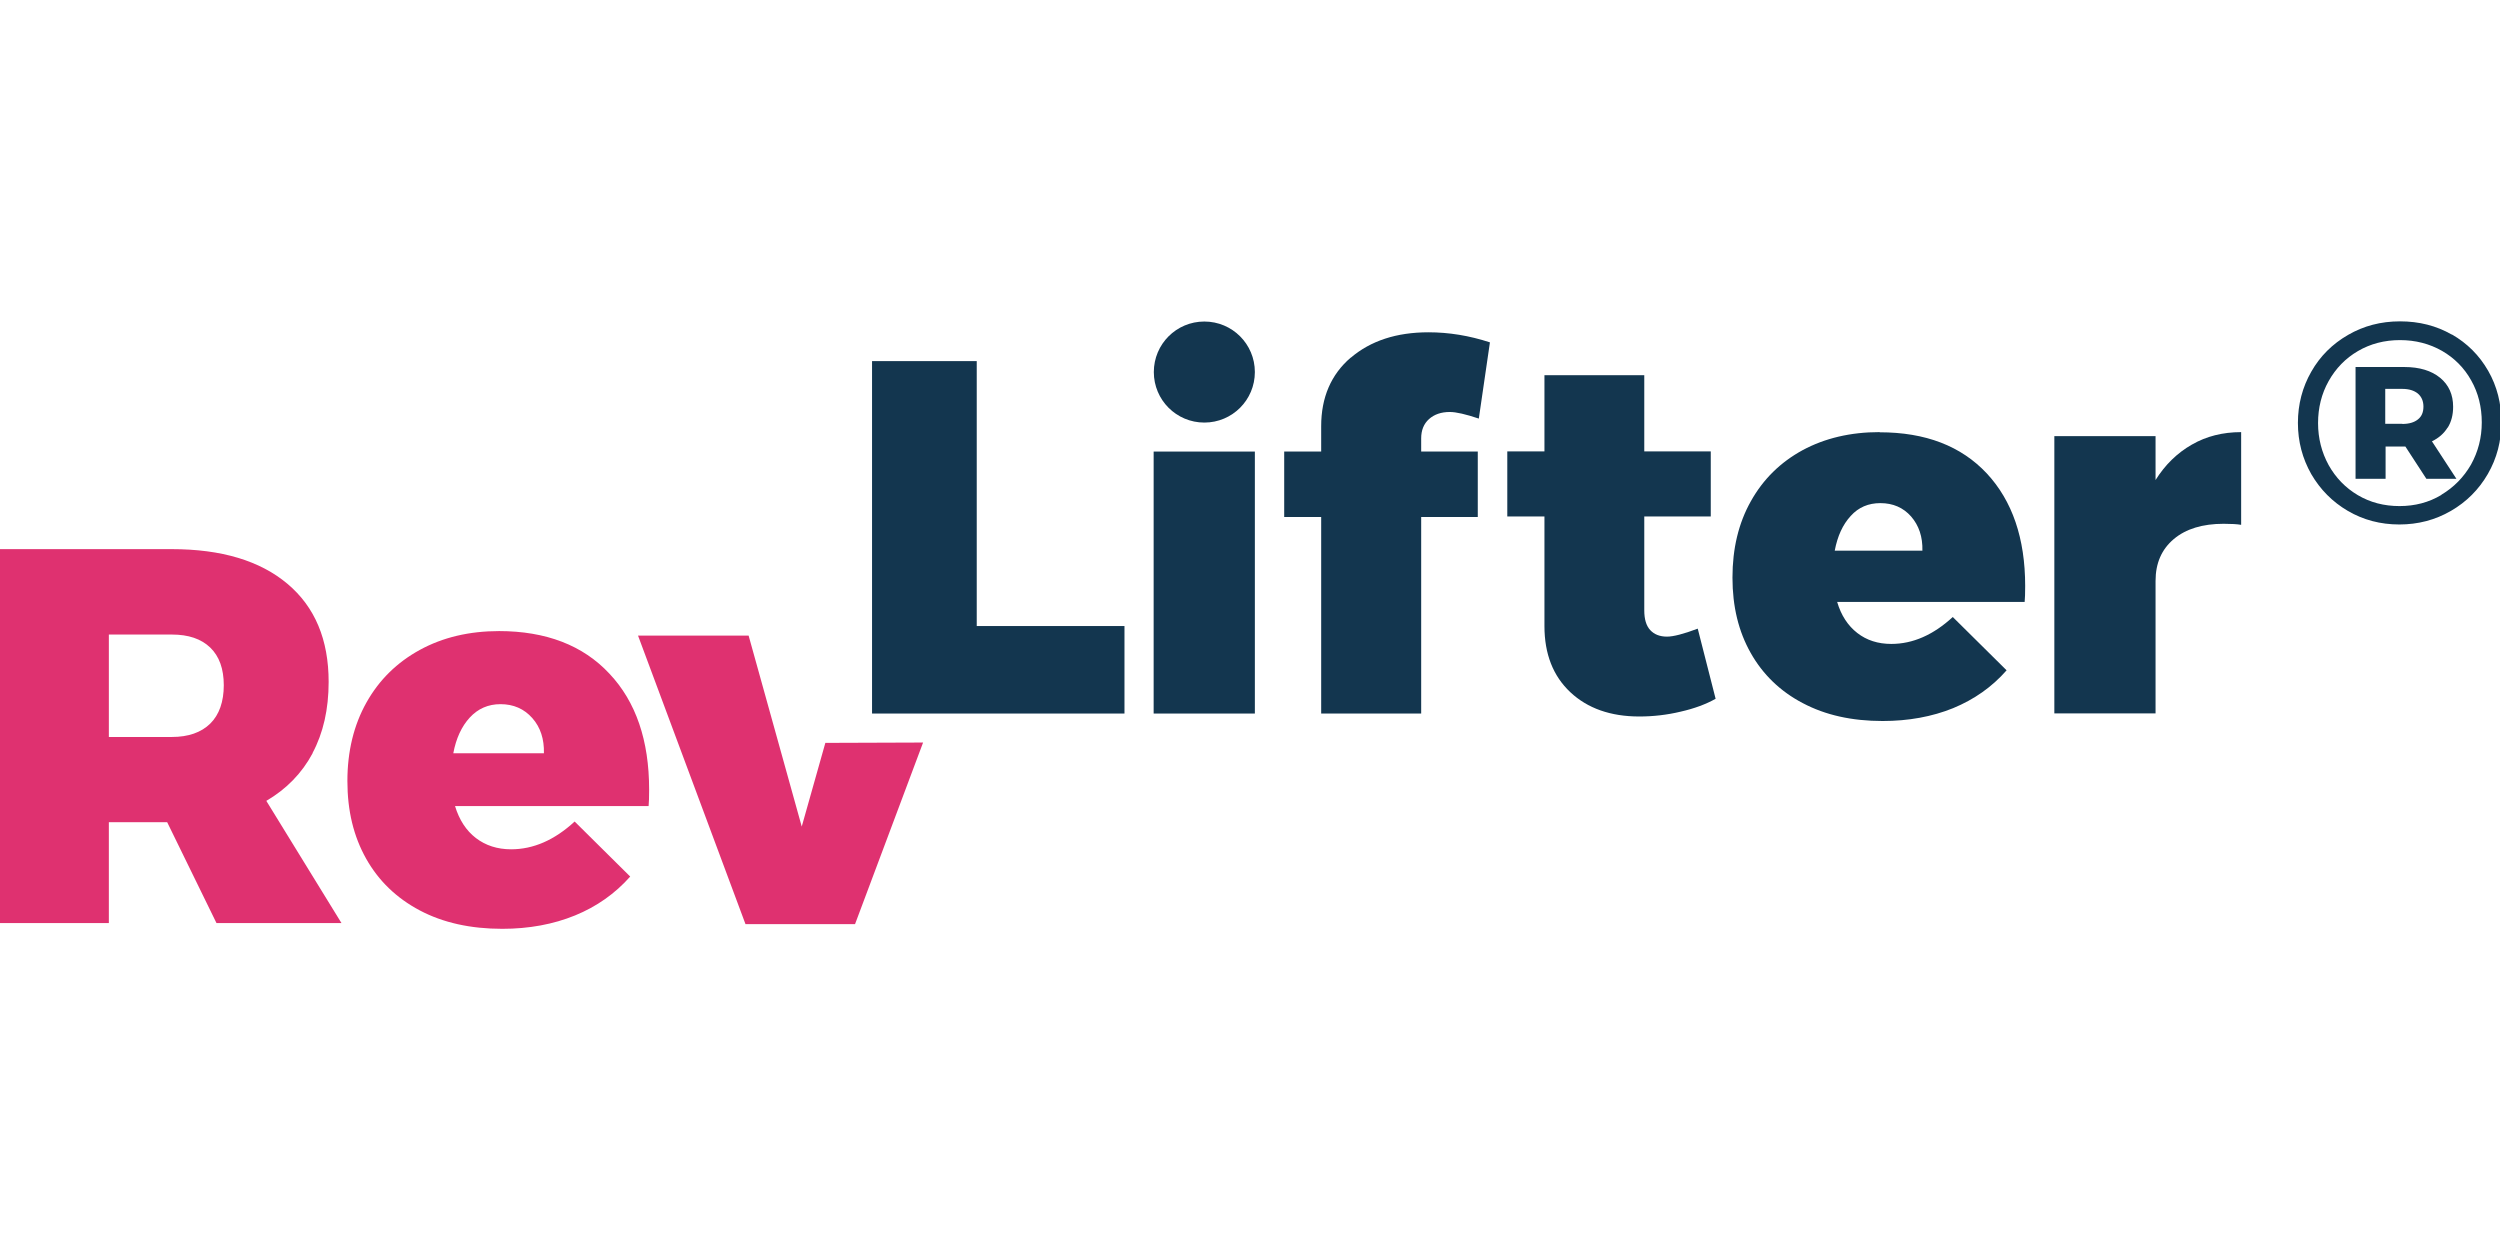 <?xml version="1.0" encoding="UTF-8"?>
<svg id="Layer_1" xmlns="http://www.w3.org/2000/svg" viewBox="0 0 144 72">
  <defs>
    <style>
      .cls-1, .cls-2 {
        fill: #13364f;
      }

      .cls-2 {
        fill-rule: evenodd;
      }

      .cls-3 {
        fill: #df3170;
      }
    </style>
  </defs>
  <path class="cls-3" d="M47.54,42.79l-1.36,4.82-3.06-11h-6.37l6.19,16.62h6.31l3.92-10.46-5.62.02Z"/>
  <path class="cls-3" d="M18,43.38c.62-1.16.93-2.53.93-4.1,0-2.44-.79-4.32-2.37-5.65-1.58-1.33-3.8-2-6.67-2H-.08v21.54h6.35v-5.81h3.36l2.84,5.81h7.2l-4.33-7.04c1.16-.68,2.05-1.59,2.67-2.75h0ZM12.11,41.68c-.52.51-1.26.77-2.21.77h-3.63v-5.9h3.63c.96,0,1.69.25,2.21.75.52.5.78,1.23.78,2.17s-.26,1.7-.78,2.21h0Z"/>
  <path class="cls-3" d="M28.76,36.35c-1.73,0-3.25.36-4.57,1.08-1.32.72-2.35,1.73-3.08,3.03-.73,1.3-1.1,2.81-1.1,4.53s.36,3.19,1.08,4.47c.72,1.28,1.75,2.27,3.09,2.98,1.34.71,2.93,1.06,4.75,1.06,1.54,0,2.94-.26,4.19-.77,1.25-.51,2.31-1.26,3.18-2.24l-3.2-3.17c-1.16,1.07-2.38,1.6-3.66,1.6-.79,0-1.47-.22-2.03-.65-.56-.43-.96-1.05-1.2-1.84h11.15c.02-.2.03-.52.03-.95,0-2.83-.76-5.06-2.29-6.68-1.52-1.63-3.65-2.45-6.37-2.45h0ZM31.32,43.39h-5.21c.16-.86.48-1.55.95-2.06.47-.51,1.06-.77,1.77-.77.75,0,1.36.27,1.83.8.47.53.69,1.21.67,2.03Z"/>
  <path class="cls-2" d="M56.25,20.8h-6.02v20.3h14.54v-5.04h-8.51v-15.26Z"/>
  <path class="cls-1" d="M69.37,24.34c1.61,0,2.91-1.3,2.91-2.91s-1.3-2.91-2.91-2.91-2.91,1.3-2.91,2.91,1.3,2.91,2.91,2.91Z"/>
  <path class="cls-1" d="M72.28,26.01h-5.83v15.09h5.83v-15.09Z"/>
  <path class="cls-2" d="M77.8,20.6c-1.13.97-1.7,2.29-1.7,3.95v1.46h-2.13v3.77h2.13v11.32h5.76v-11.32h3.26v-3.77h-3.26v-.76c0-.47.15-.84.45-1.11.3-.27.7-.41,1.2-.41.37,0,.92.13,1.67.38l.64-4.39c-1.19-.39-2.37-.58-3.54-.58-1.84,0-3.33.49-4.47,1.46Z"/>
  <path class="cls-2" d="M96.02,36.67c-.42,0-.74-.13-.97-.38-.23-.25-.34-.63-.34-1.13v-5.41h3.83v-3.75h-3.83v-4.39h-5.75v4.39h-2.14v3.75h2.14v6.31c0,1.61.5,2.88,1.49,3.81.99.93,2.32,1.4,3.97,1.4.8,0,1.6-.09,2.39-.28.79-.18,1.46-.43,2.01-.74l-1.03-4.04c-.82.31-1.41.46-1.77.46h0Z"/>
  <path class="cls-2" d="M108.26,24.89c-1.67,0-3.15.35-4.43,1.04-1.28.7-2.27,1.67-2.98,2.94-.71,1.26-1.06,2.73-1.06,4.4s.35,3.1,1.05,4.34c.7,1.24,1.7,2.21,3,2.89,1.3.69,2.83,1.03,4.6,1.03,1.49,0,2.85-.25,4.06-.74,1.21-.5,2.24-1.22,3.08-2.18l-3.1-3.07c-1.12,1.03-2.3,1.55-3.54,1.55-.77,0-1.42-.21-1.96-.63s-.93-1.01-1.16-1.79h10.8c.02-.2.03-.51.03-.92,0-2.74-.74-4.9-2.21-6.48-1.48-1.58-3.53-2.37-6.17-2.37ZM110.73,31.72h-5.05c.16-.84.46-1.5.92-2,.45-.5,1.02-.74,1.71-.74.73,0,1.32.26,1.77.77.45.52.67,1.17.65,1.97Z"/>
  <path class="cls-2" d="M126.25,25.61c-.84.48-1.54,1.16-2.09,2.04v-2.53h-5.83v15.97h5.83v-7.63c0-1.02.35-1.82,1.05-2.41.7-.59,1.66-.88,2.87-.88.44,0,.78.02,1.01.06v-5.34c-1.06,0-2.01.24-2.84.72h0Z"/>
  <path class="cls-1" d="M141.22,19.26c.89.51,1.59,1.21,2.1,2.1.51.89.76,1.88.76,2.96s-.26,2.08-.78,2.98c-.52.9-1.23,1.61-2.13,2.13-.9.52-1.89.78-2.97.78s-2.07-.26-2.96-.78c-.89-.52-1.59-1.23-2.11-2.12-.51-.9-.77-1.88-.77-2.95s.26-2.06.77-2.95c.51-.9,1.22-1.6,2.12-2.12.9-.52,1.89-.78,2.99-.78s2.09.25,2.98.76h0ZM140.62,28.5c.72-.43,1.29-1.01,1.71-1.74.41-.74.62-1.55.62-2.43s-.2-1.7-.61-2.42c-.4-.72-.97-1.29-1.68-1.7-.72-.41-1.53-.62-2.42-.62s-1.7.21-2.42.63c-.72.42-1.28,1-1.69,1.73-.41.73-.61,1.54-.61,2.42s.21,1.69.61,2.42c.41.73.97,1.31,1.68,1.73.71.42,1.51.63,2.4.63s1.69-.21,2.41-.64h0ZM140.98,24.63c-.21.34-.51.6-.9.79l1.41,2.16h-1.73l-1.21-1.86h-1.14v1.86h-1.73v-6.44h2.81c.87,0,1.56.21,2.06.62.5.41.75.97.75,1.67,0,.46-.1.86-.31,1.2h0ZM138.37,24.42c.39,0,.69-.09.9-.26.22-.17.32-.42.32-.74s-.11-.57-.32-.75c-.22-.18-.52-.27-.9-.27h-.98v2.01h.98Z"/>
</svg>